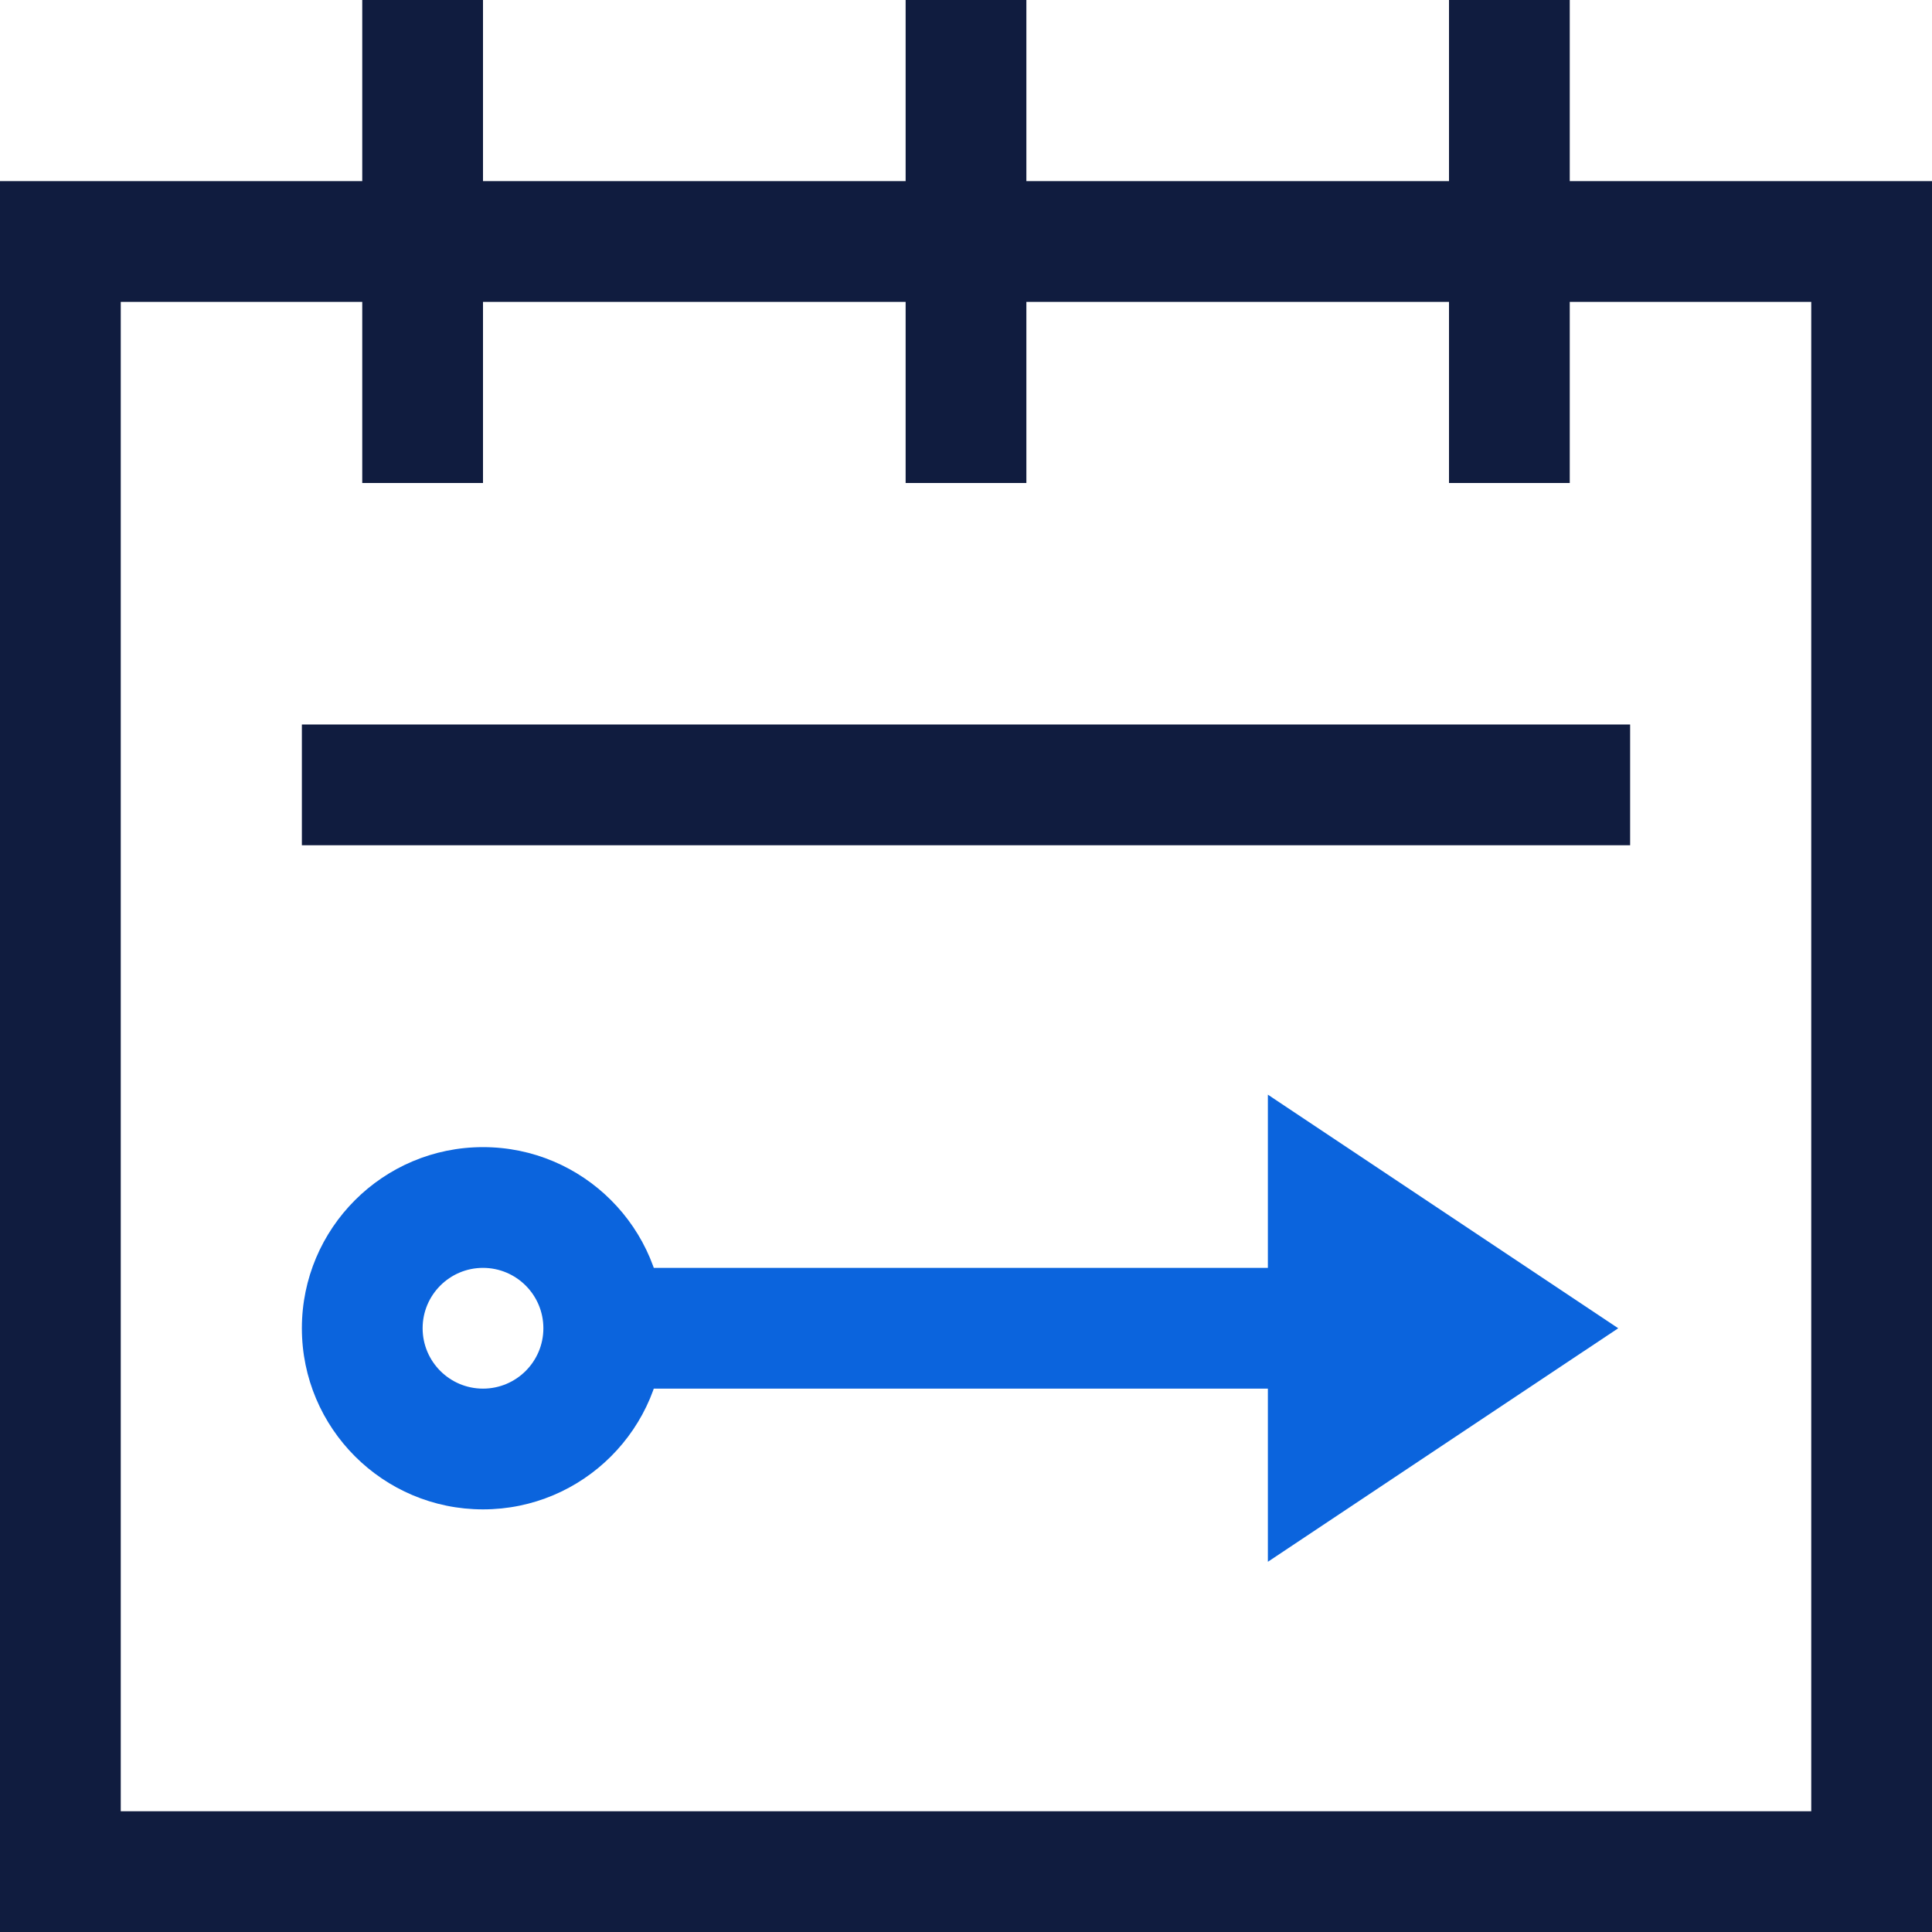 <svg width="32" height="32" viewBox="0 0 32 32" fill="none" xmlns="http://www.w3.org/2000/svg">
<g clip-path="url(#clip0_4368_36)">
<path fill-rule="evenodd" clip-rule="evenodd" d="M32 32H0V3H32V32ZM2 5V30H30V5H2Z" fill="#101C3F"/>
<path d="M6 0V8H8V0H6Z" fill="#101C3F"/>
<path d="M15 0V8H17V0H15Z" fill="#101C3F"/>
<path d="M24 0V8H26V0H24Z" fill="#101C3F"/>
<path d="M5 14H27V12H5V14Z" fill="#101C3F"/>
<path fill-rule="evenodd" clip-rule="evenodd" d="M8 25C9.656 25 11 23.656 11 22C11 20.344 9.656 19 8 19C6.344 19 5 20.344 5 22C5 23.656 6.344 25 8 25ZM8 21C8.552 21 9 21.448 9 22C9 22.552 8.552 23 8 23C7.448 23 7 22.552 7 22C7 21.448 7.448 21 8 21Z" fill="#0B64DD"/>
<path d="M10 23H22V21H10V23Z" fill="#0B64DD"/>
<path fill-rule="evenodd" clip-rule="evenodd" d="M22 20V24L25 22L22 20Z" fill="#0B64DD"/>
<path fill-rule="evenodd" clip-rule="evenodd" d="M26.803 22L21 25.868V18.131L26.803 22ZM23.197 22L23 21.868V22.131L23.197 22Z" fill="#0B64DD"/>
</g>
<defs>
<clipPath id="clip0_4368_36">
<rect width="32" height="32" fill="white"/>
</clipPath>
</defs>
</svg>
